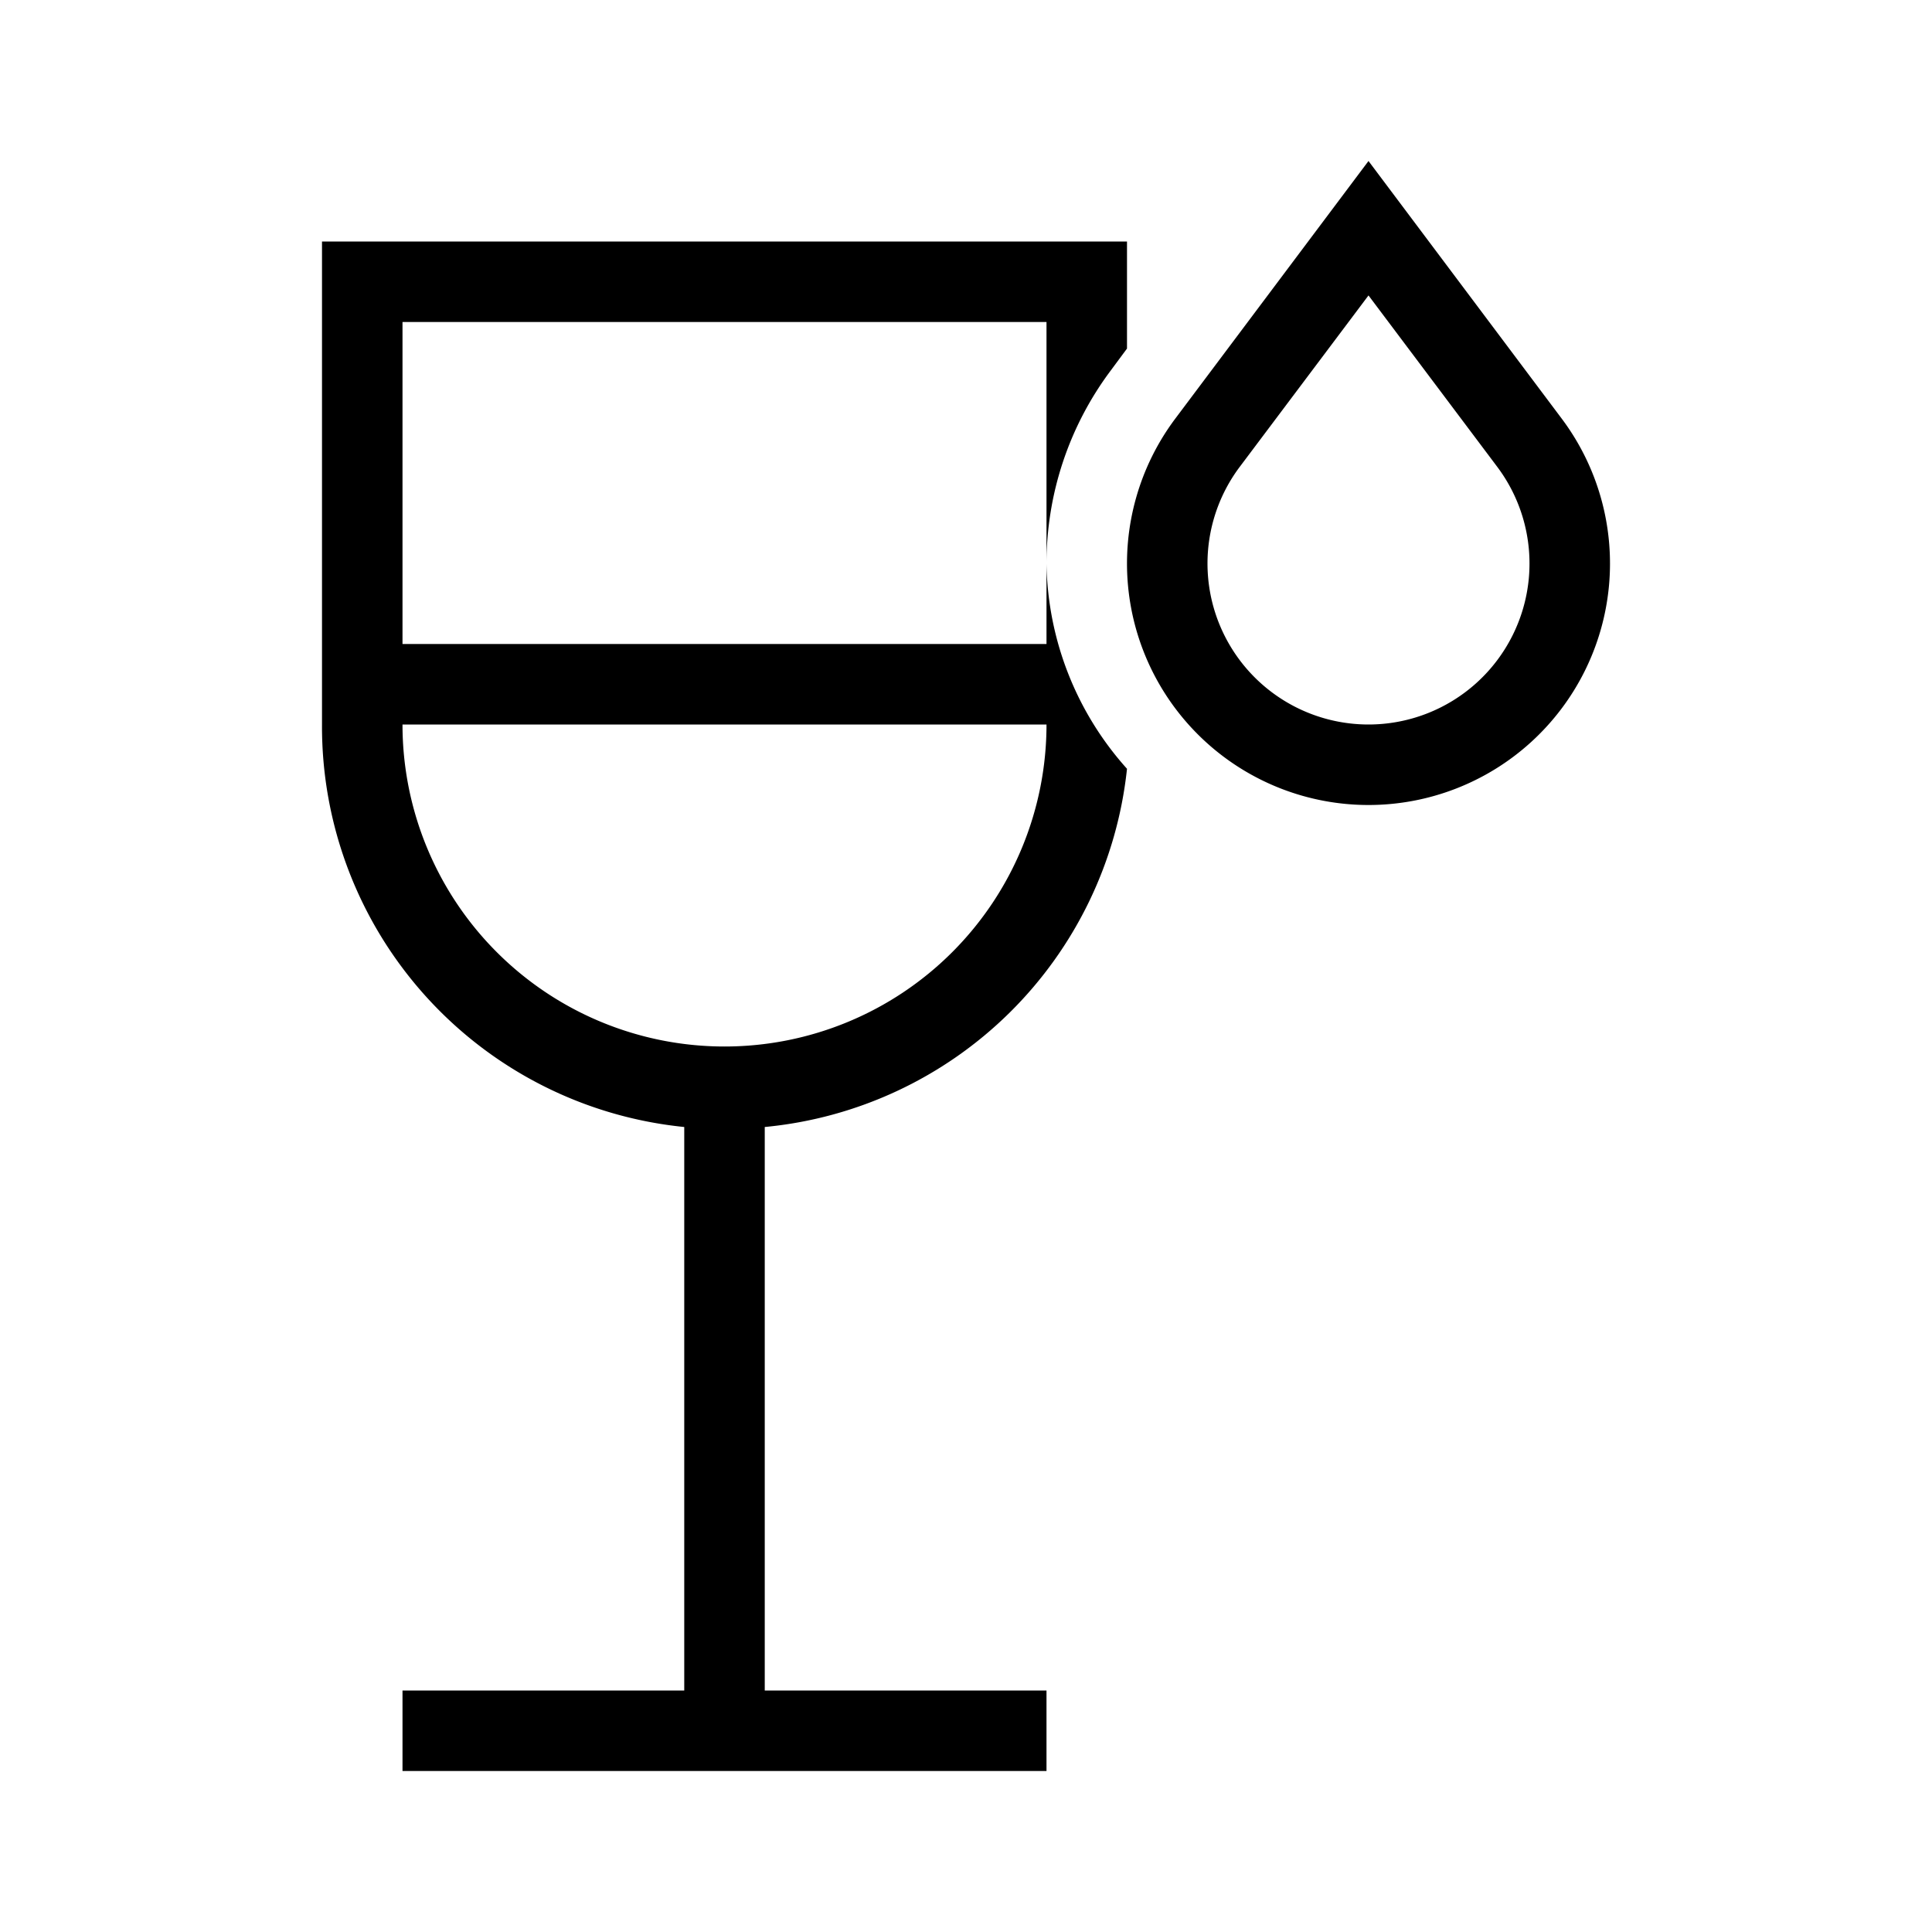 <svg xmlns="http://www.w3.org/2000/svg" viewBox="0 0 24 24"><title>dishwasher</title><path d="M9.5,14A5,5,0,0,0,14,9.55,3.9,3.9,0,0,1,13,7V8H5V4h8V7a4,4,0,0,1,.8-2.4l.2-.27V3H4V9A5,5,0,0,0,8.5,14V21H5v1h8V21H9.5ZM5,9h8A4,4,0,0,1,5,9ZM17,3.67,18.6,5.8a2,2,0,1,1-3.2,0L17,3.67M17,2,14.6,5.2a3,3,0,1,0,4.8,0L17,2Z"/></svg>